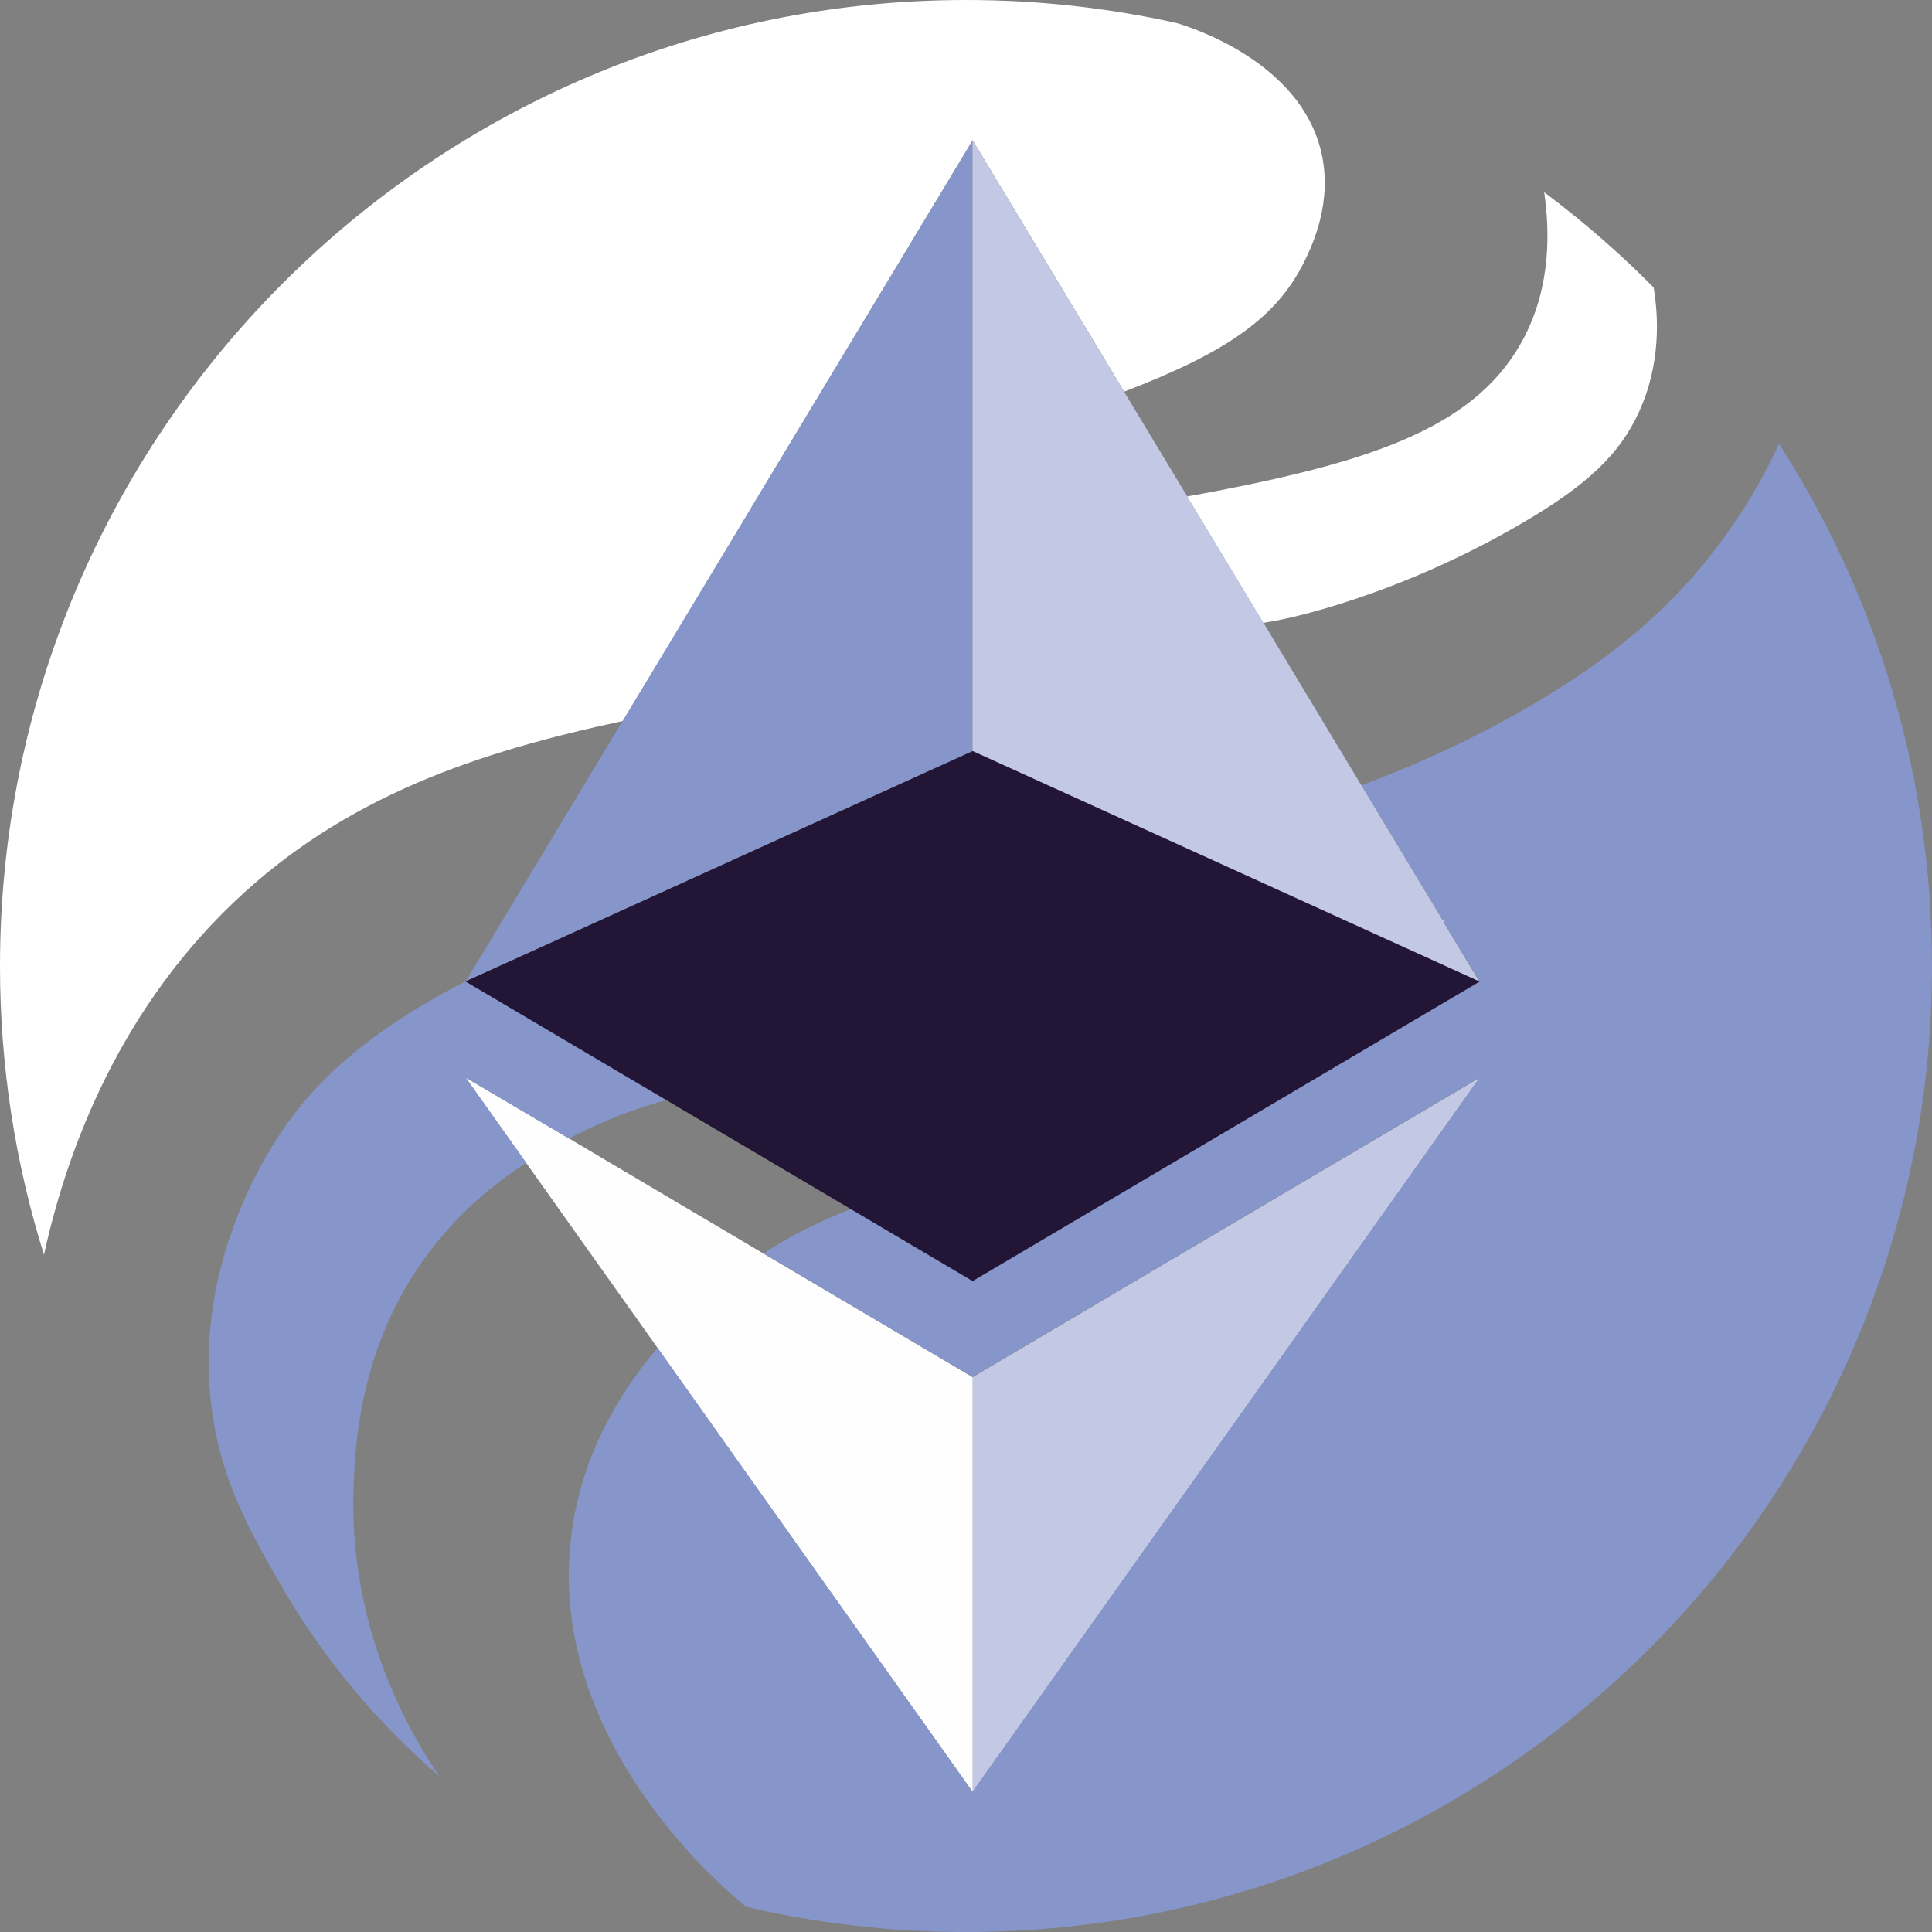 <svg width="80" height="80" viewBox="0 0 80 80" fill="none" xmlns="http://www.w3.org/2000/svg">
    <rect x="0" y="0" width="80" height="80" fill="#808080" stroke="none"/>
    <path
        d="M31.122 21L40.276 5.811L46.549 16.218C50.869 14.562 52.895 13.112 54.026 10.798C54.345 10.14 55.199 8.351 54.705 6.273C53.821 2.571 49.388 1.152 48.73 0.956C45.922 0.329 43.001 0 40.008 0C17.916 0 0 17.915 0 40.005C0 44.17 0.638 48.181 1.82 51.955C2.664 48.14 4.628 42.206 9.637 37.403C14.286 32.95 19.829 31.13 25.794 29.855L30.289 22.399L31.132 21H31.122Z"
        fill="white" />
    <path
        d="M68.478 11.909C67.069 10.479 65.547 9.163 63.942 7.959C64.168 9.543 64.23 11.785 63.13 13.935C61.247 17.607 56.999 19.047 50.427 20.322C50.026 20.404 49.583 20.476 49.151 20.558L52.309 25.793C52.546 25.752 52.782 25.711 53.029 25.66C53.029 25.66 57.709 24.785 63.068 21.638C65.701 20.096 67.048 18.831 67.851 17.092C68.797 15.046 68.663 13.061 68.478 11.929V11.909Z"
        fill="white" />
    <path d="M61.275 44.623L40.272 57.026V74.202L61.275 44.623Z" fill="#C3C9E4" />
    <path
        d="M40.276 57.026L31.626 51.914L23.562 47.142L19.283 44.623L21.793 48.16L27.234 55.823L40.276 74.202V57.026Z"
        fill="#FEFEFE" />
    <path
        d="M23.558 47.143C23.857 46.989 24.145 46.845 24.392 46.732C25.554 46.176 26.623 45.816 27.6 45.549L19.29 40.633C14.58 43.029 12.677 45.374 11.71 46.783C10.836 48.069 7.987 52.666 8.779 58.435C9.191 61.407 10.394 63.485 11.68 65.716C13.839 69.449 16.38 71.99 18.169 73.532H18.18C17.058 71.887 14.405 67.495 14.642 61.52C14.713 59.669 14.94 55.453 17.933 51.637C19.167 50.064 20.545 48.953 21.79 48.151L19.28 44.613L23.558 47.143Z"
        fill="#8696CB" />
    <path
        d="M31.119 21.001L30.276 22.4L25.781 29.856L19.281 40.644L19.394 40.582L22.346 39.245L40.273 31.1V27.562V21.803V18.327V5.812L31.119 21.001Z"
        fill="#8696CB" />
    <path
        d="M73.664 18.388C73.119 19.561 72.255 21.175 70.918 22.882C69.16 25.145 67.082 26.924 64.408 28.6C61.641 30.338 58.813 31.603 56.376 32.519L59.739 38.103C59.739 38.103 59.811 38.082 59.842 38.062C59.821 38.093 59.8 38.144 59.78 38.175L61.261 40.633L40.269 53.035L35.24 50.063C33.852 50.608 32.679 51.194 31.62 51.904L40.269 57.015L61.271 44.613L40.269 74.19L27.228 55.812C25.665 57.653 24.122 60.183 23.68 63.402C22.456 72.164 30.386 78.56 30.91 78.962C33.831 79.64 36.875 80 39.992 80C62.084 80 80 62.085 80 39.995C80 32.035 77.675 24.61 73.664 18.378V18.388Z"
        fill="#8696CB" />
    <path
        d="M59.781 38.185C59.781 38.185 59.822 38.103 59.843 38.072C59.801 38.083 59.771 38.093 59.74 38.113L56.377 32.529L52.314 25.783L49.157 20.548L46.544 16.218L40.27 5.811V31.1L48.416 34.802L57.415 38.895L58.948 39.594L61.252 40.643L59.771 38.185H59.781Z"
        fill="#C3C9E4" />
    <path
        d="M61.266 40.645L58.962 39.596L57.419 38.896L48.42 34.803L40.275 31.101L22.348 39.246L19.396 40.583L19.283 40.645L27.604 45.56L35.245 50.075L40.275 53.047L61.266 40.645Z"
        fill="#221536" />
</svg>